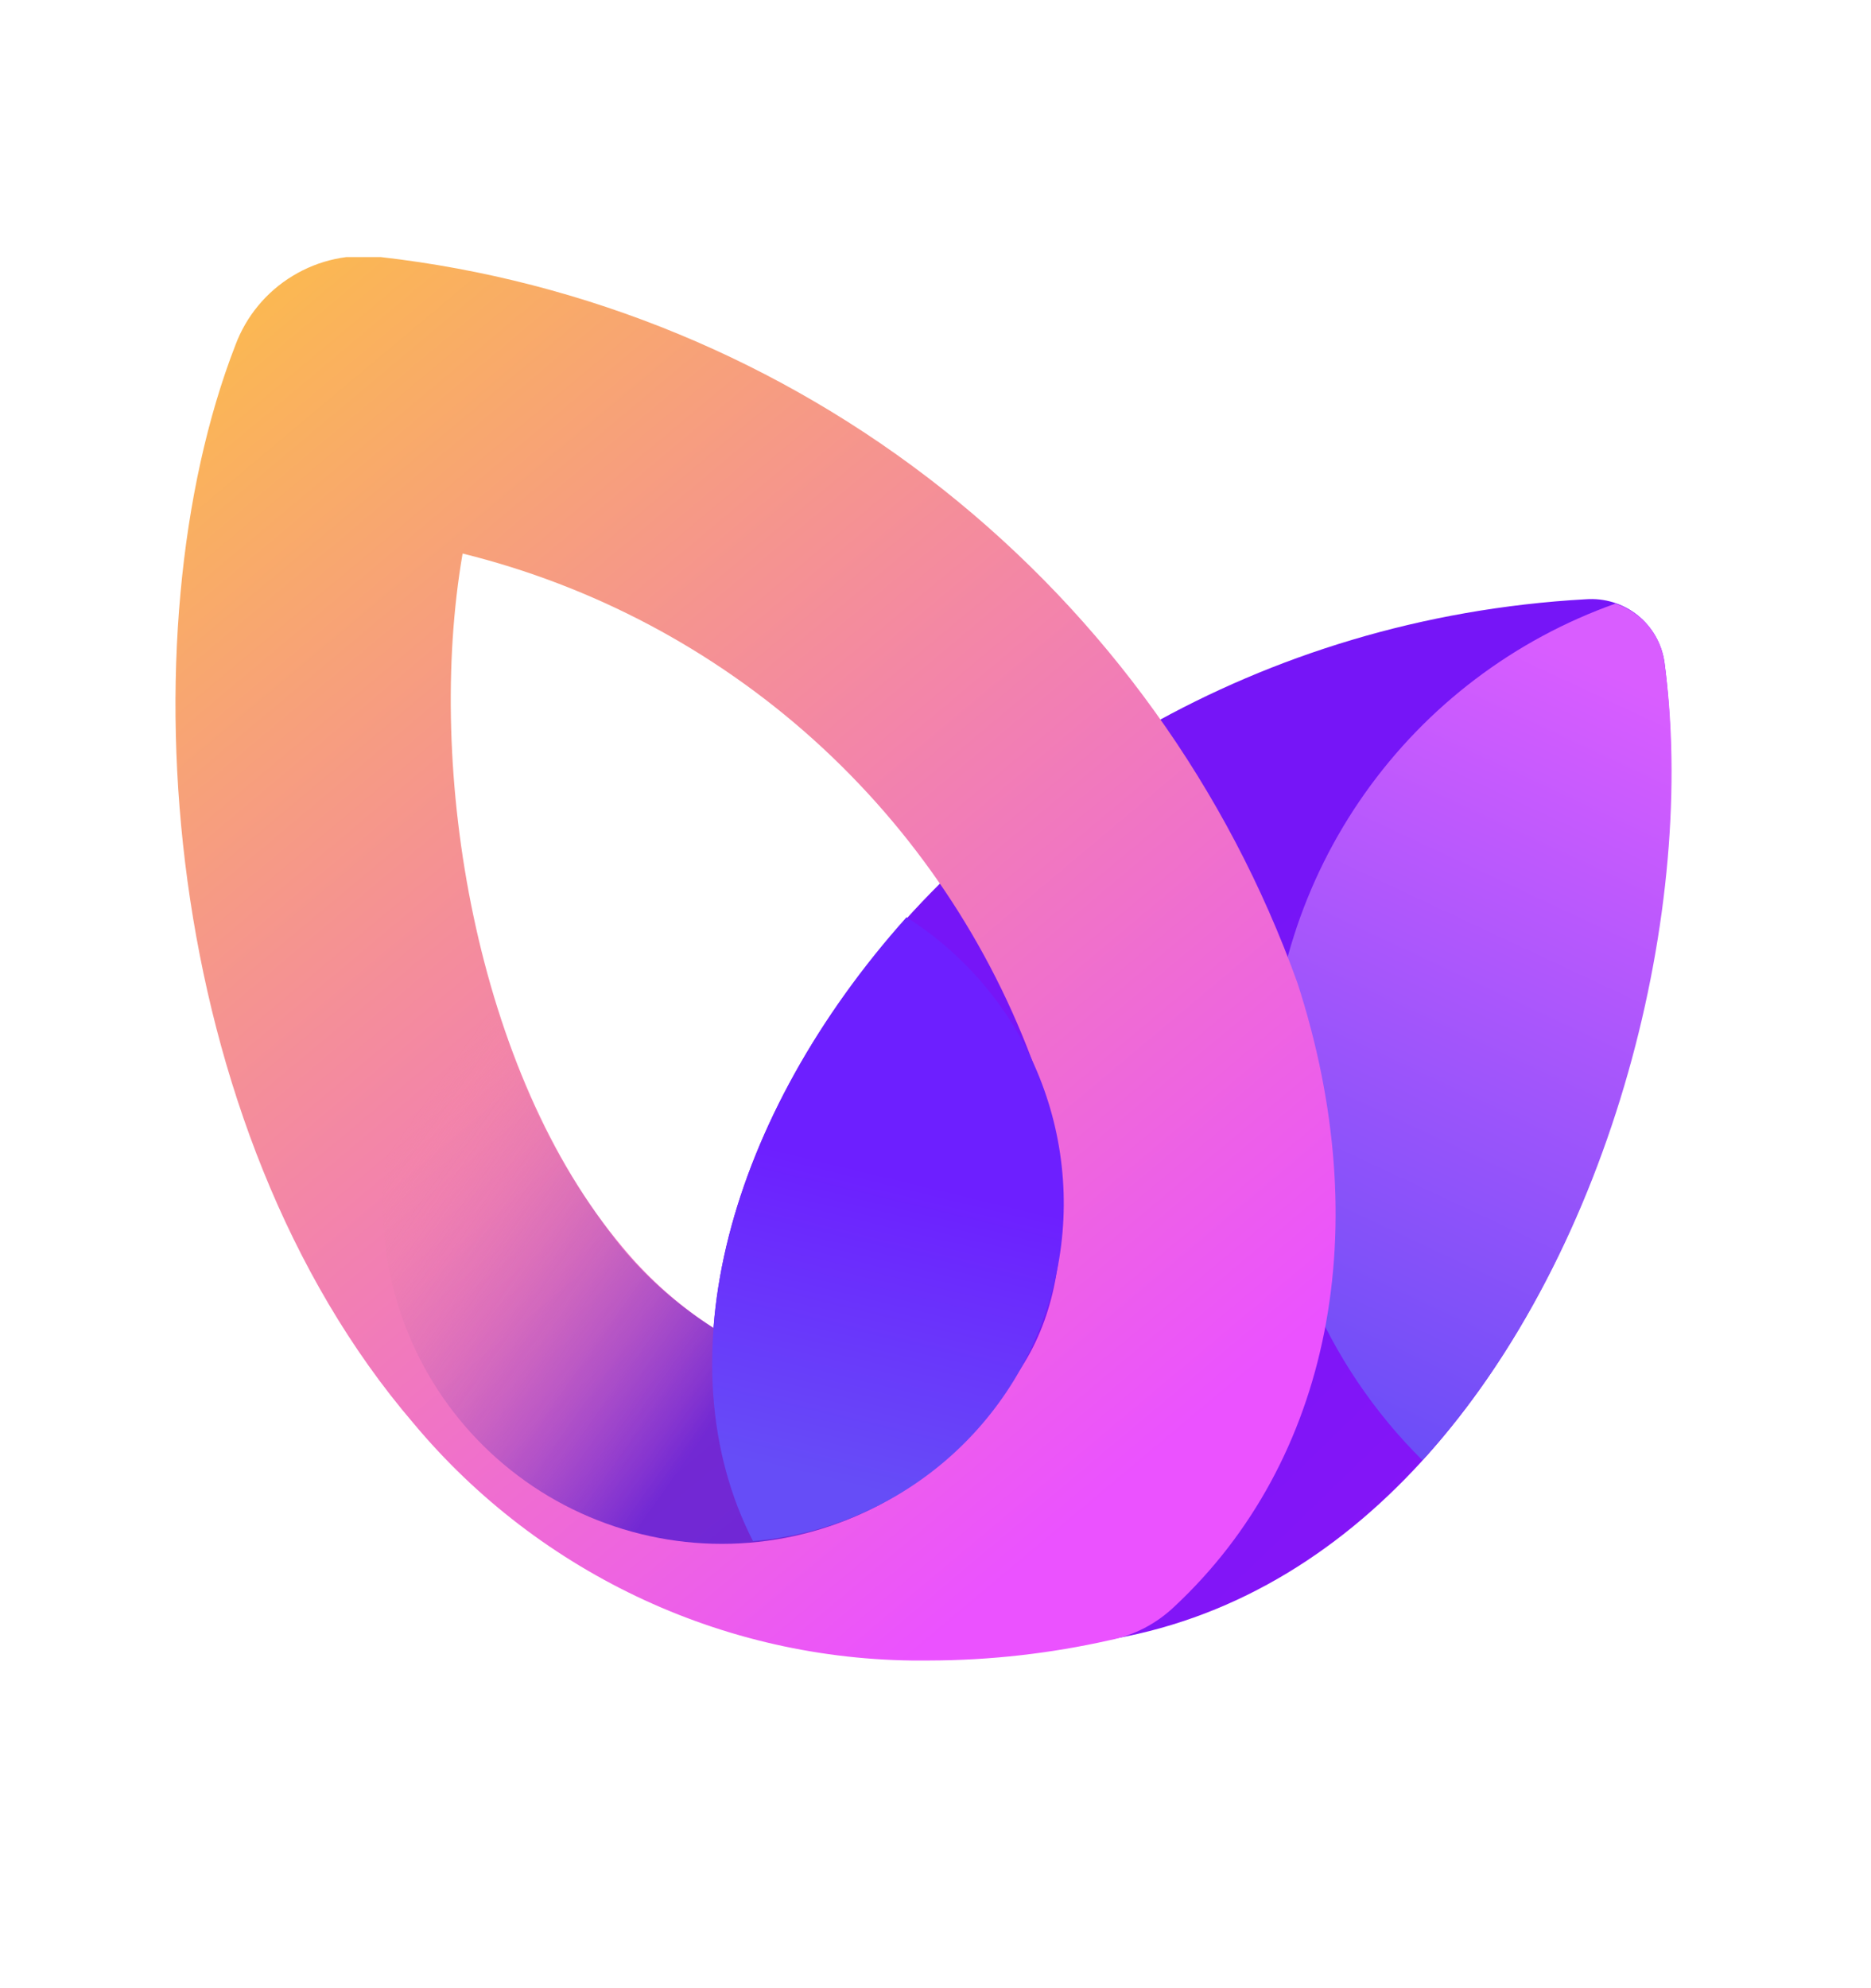 <svg width="16" height="17" viewBox="0 0 16 17" fill="none" xmlns="http://www.w3.org/2000/svg">
<g clip-path="url(#clip0_289_5540)">
<path d="M14.234 5.665C14.704 9.296 12.202 15.68 6.792 13.713C4.544 10.976 7.931 5.439 13.561 5.124C13.721 5.112 13.88 5.161 14.005 5.261C14.13 5.362 14.212 5.506 14.234 5.665Z" fill="url(#paint0_linear_289_5540)"/>
<path d="M10.856 9.343C10.855 9.928 10.971 10.506 11.195 11.046C11.42 11.585 11.749 12.075 12.164 12.486C13.81 10.684 14.516 7.73 14.234 5.665C14.218 5.55 14.171 5.442 14.097 5.353C14.023 5.264 13.925 5.198 13.815 5.161C12.95 5.468 12.202 6.034 11.672 6.783C11.142 7.532 10.857 8.426 10.856 9.343Z" fill="url(#paint1_linear_289_5540)"/>
<path d="M7.949 14.198C7.109 14.21 6.277 14.034 5.514 13.683C4.751 13.332 4.075 12.816 3.537 12.171C1.368 9.64 1.058 5.411 2.013 2.951C2.105 2.704 2.278 2.495 2.503 2.359C2.728 2.222 2.993 2.165 3.255 2.198C5.011 2.398 6.676 3.086 8.062 4.183C9.447 5.281 10.499 6.744 11.096 8.407C11.774 10.501 11.379 12.49 10.043 13.737C9.89 13.883 9.699 13.983 9.492 14.024C8.986 14.138 8.468 14.197 7.949 14.198ZM3.956 4.733C3.636 6.587 4.069 9.174 5.324 10.665C5.72 11.143 6.238 11.503 6.824 11.706C7.409 11.909 8.04 11.948 8.646 11.818C9.323 10.938 9.031 9.682 8.857 9.151C8.467 8.068 7.815 7.098 6.96 6.327C6.105 5.557 5.073 5.009 3.956 4.733Z" fill="url(#paint2_linear_289_5540)"/>
<path opacity="0.8" d="M8.721 11.667C8.688 11.71 8.669 11.757 8.636 11.804C8.031 11.935 7.402 11.899 6.817 11.698C6.231 11.498 5.712 11.14 5.315 10.665C4.748 9.953 4.347 9.124 4.139 8.238C3.842 8.53 3.612 8.884 3.463 9.273C3.315 9.663 3.253 10.08 3.281 10.496C3.308 10.912 3.426 11.316 3.624 11.683C3.823 12.05 4.098 12.369 4.431 12.619C4.764 12.87 5.148 13.045 5.555 13.134C5.962 13.223 6.384 13.223 6.791 13.134C7.198 13.045 7.581 12.869 7.914 12.618C8.247 12.367 8.522 12.048 8.721 11.681V11.667Z" fill="url(#paint3_linear_289_5540)"/>
<path d="M6.439 13.177C7.044 13.127 7.618 12.888 8.08 12.494C8.542 12.1 8.868 11.571 9.013 10.982C9.158 10.392 9.114 9.772 8.888 9.209C8.662 8.646 8.264 8.168 7.752 7.843C6.237 9.536 5.654 11.644 6.439 13.177Z" fill="url(#paint4_linear_289_5540)"/>
</g>
<defs>
<linearGradient id="paint0_linear_289_5540" x1="8.99" y1="9.602" x2="27.288" y2="28.482" gradientUnits="userSpaceOnUse">
<stop stop-color="#7615F7"/>
<stop offset="1" stop-color="#CA15F7"/>
</linearGradient>
<linearGradient id="paint1_linear_289_5540" x1="11.5" y1="12.698" x2="14.575" y2="6.136" gradientUnits="userSpaceOnUse">
<stop offset="0.02" stop-color="#664DF7"/>
<stop offset="1" stop-color="#D95DFF"/>
</linearGradient>
<linearGradient id="paint2_linear_289_5540" x1="-1.153" y1="0.396" x2="10" y2="13.698" gradientUnits="userSpaceOnUse">
<stop offset="0.03" stop-color="#FFD324"/>
<stop offset="0.94" stop-color="#EB52FF"/>
</linearGradient>
<linearGradient id="paint3_linear_289_5540" x1="6.075" y1="12.198" x2="3.043" y2="10.048" gradientUnits="userSpaceOnUse">
<stop stop-color="#5319D1"/>
<stop offset="0.968" stop-color="#F5909D" stop-opacity="0"/>
</linearGradient>
<linearGradient id="paint4_linear_289_5540" x1="8.199" y1="8.332" x2="6.952" y2="13.502" gradientUnits="userSpaceOnUse">
<stop offset="0.34" stop-color="#6D1FFF"/>
<stop offset="0.84" stop-color="#664DF7"/>
</linearGradient>
<clipPath id="clip0_289_5540">
<rect width="12.795" height="12" fill="white" transform="translate(1.5 2.198)"/>
</clipPath>
</defs>
</svg>

